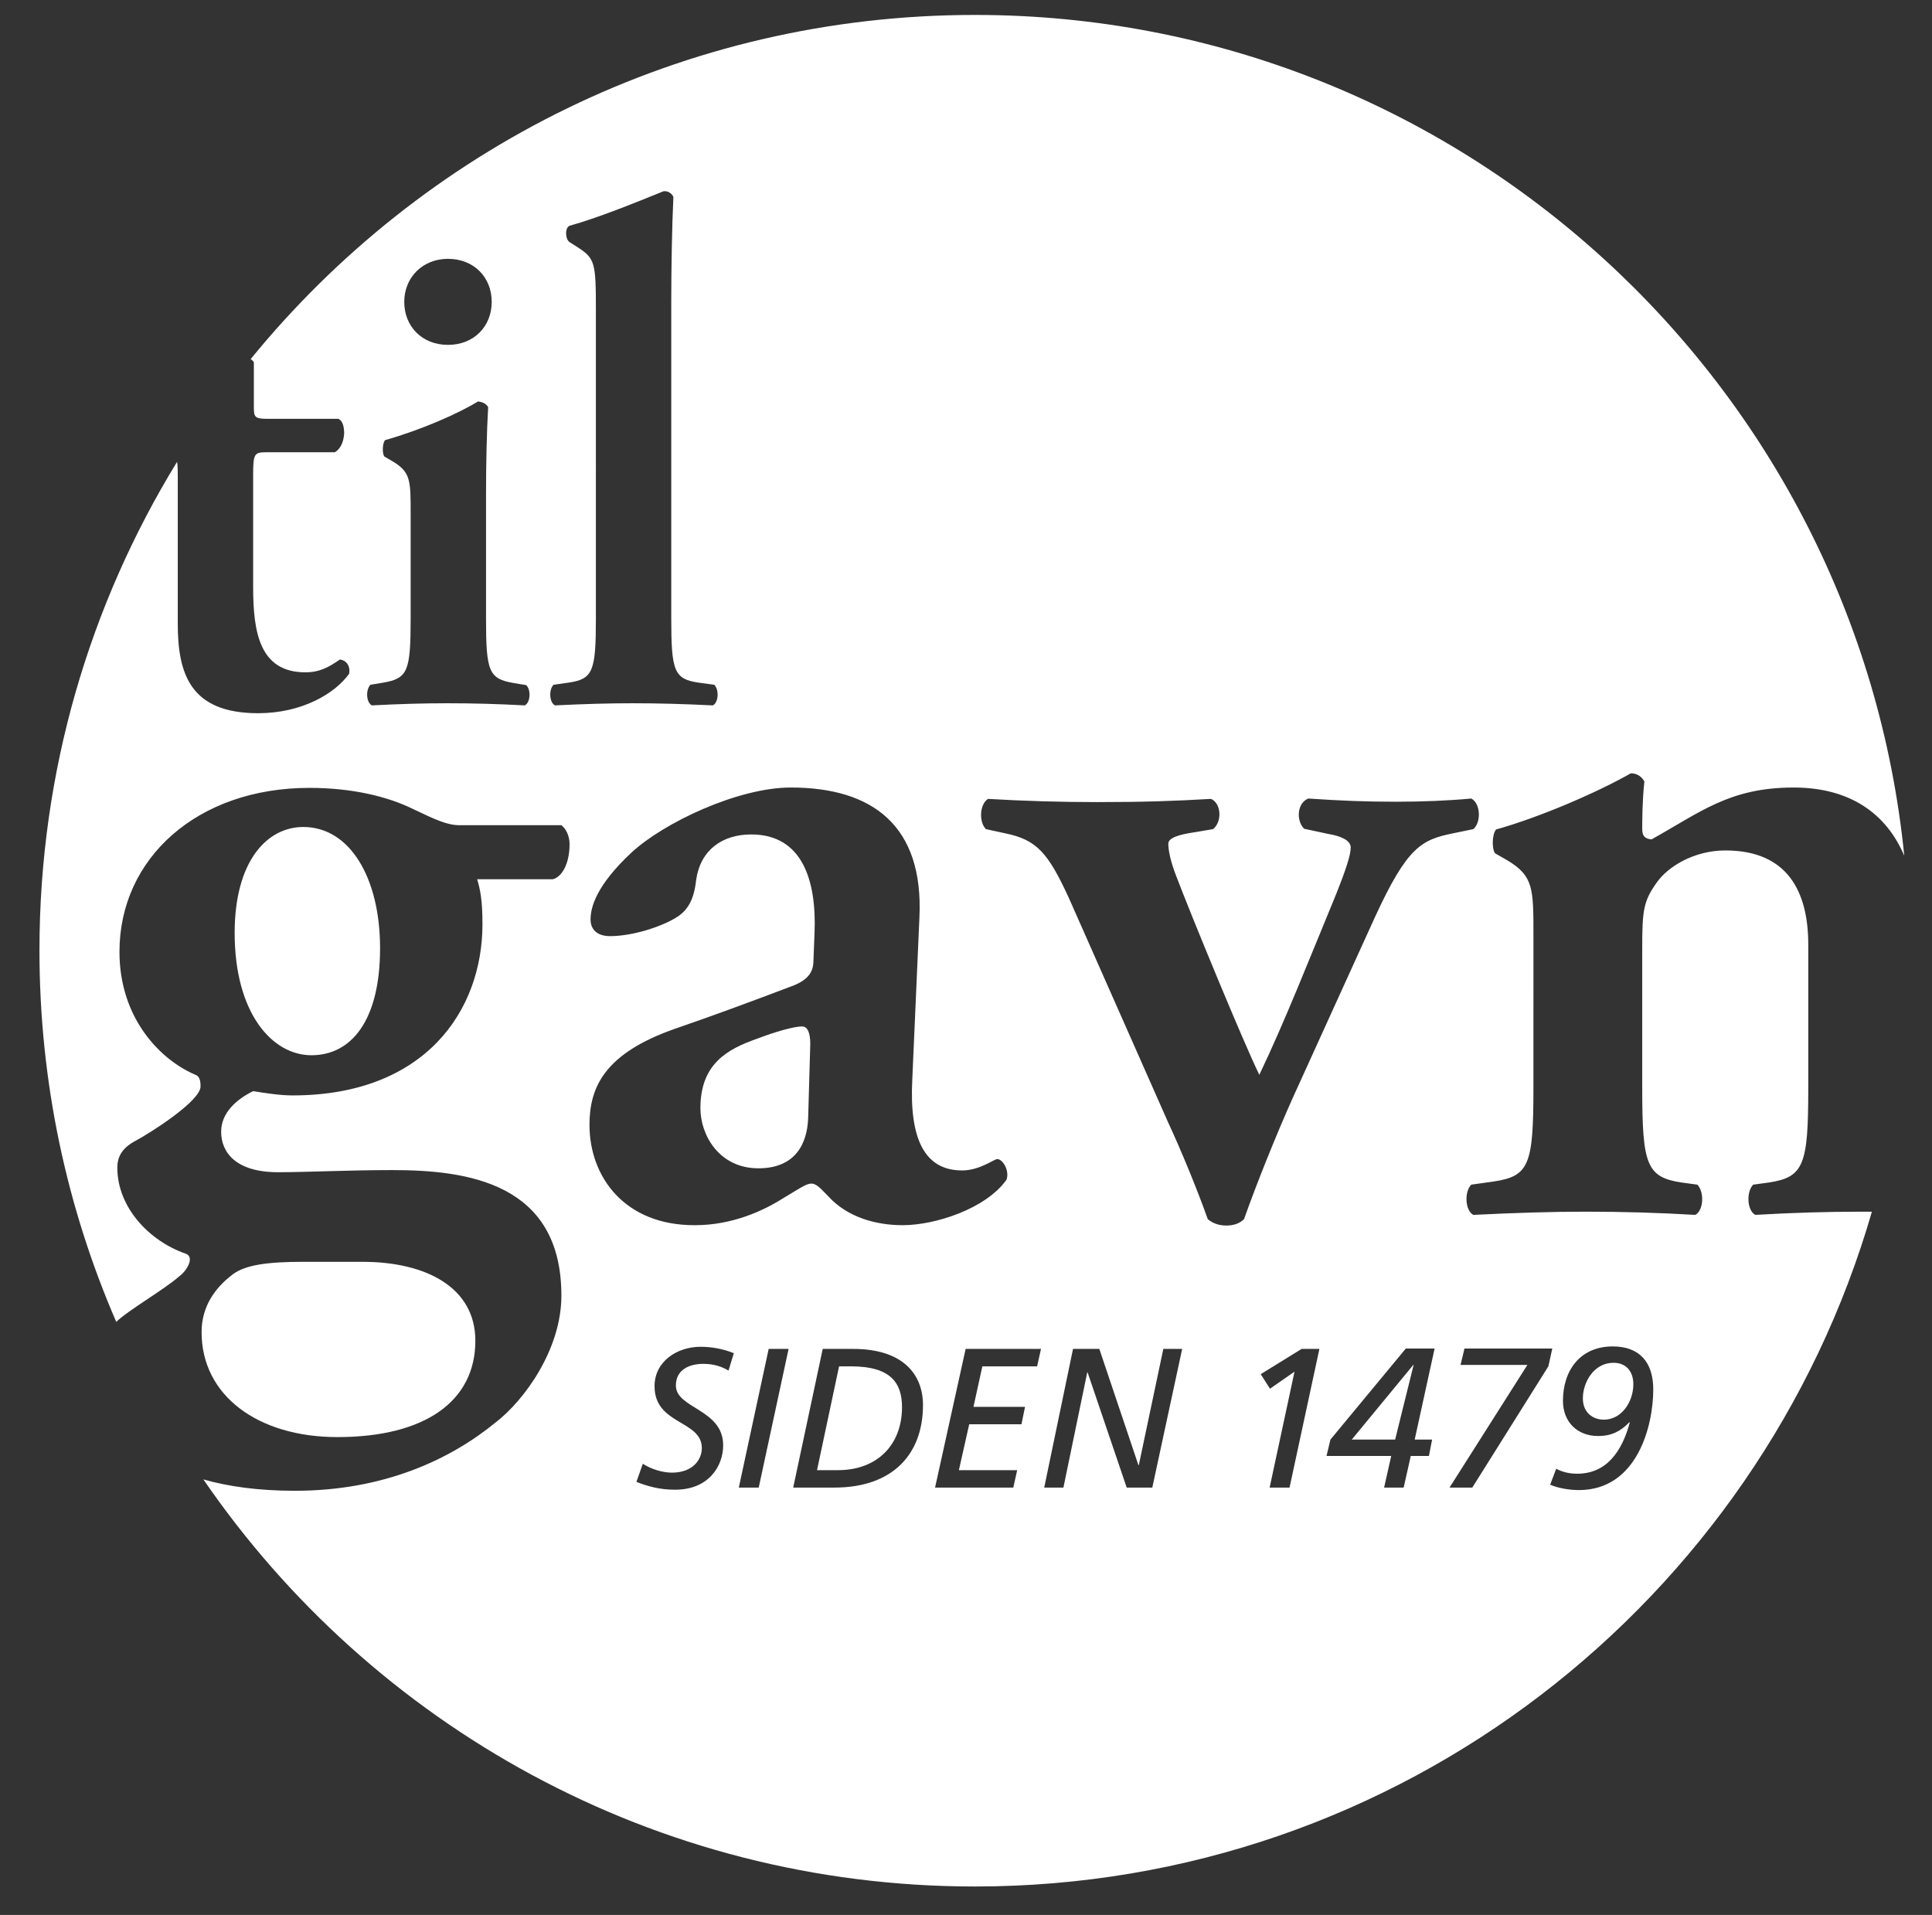 <?xml version="1.0" encoding="utf-8"?>
<!-- Generator: Adobe Illustrator 24.1.0, SVG Export Plug-In . SVG Version: 6.00 Build 0)  -->
<svg version="1.1" id="Layer_1" xmlns="http://www.w3.org/2000/svg" xmlns:xlink="http://www.w3.org/1999/xlink" x="0px" y="0px"
	 viewBox="0 0 543.4 538.6" style="enable-background:new 0 0 543.4 538.6;" xml:space="preserve">
<rect x="0" y="0" width="543.4" height="538.6" fill="#333333" stroke="none"/>
<style type="text/css">
	.st0{fill:#FFFFFF;}
</style>
<g>
	<path class="st0" d="M225.6,288.7c-2.3,0-7.6,1.5-12.8,3.5c-8.2,2.9-15.8,7-15.8,19.5c0,7.6,5.3,16.9,16.3,16.9
		c10.5,0,13.7-7,14-14l0.6-21C227.9,290.4,227.1,288.7,225.6,288.7"/>
	<path class="st0" d="M87.6,296.8c11.1,0,19.3-9.6,19.3-30.1c0-19.8-8.5-34.1-21.6-34.1c-10.2,0-19.3,9.6-19.3,29.8
		C66,284.9,76.5,296.8,87.6,296.8"/>
	<path class="st0" d="M133.7,377.1c0-14.9-13.7-22.2-31.8-22.2H85.3c-10.2,0-16.3,0.9-19.8,3.5c-5,3.8-8.8,9-8.8,16.3
		c0,17.8,15.8,29.5,38.2,29.5C119.7,404.2,133.7,394,133.7,377.1"/>
	<path class="st0" d="M239.3,384.3H236l-6.2,29.2h5.9c11.1,0,18-7.2,18-17.7C253.7,389,250.6,384.3,239.3,384.3"/>
	<polygon class="st0" points="380.2,404.9 392.4,404.9 397.6,383.9 397.5,383.9 	"/>
	<path class="st0" d="M453.8,383.3c-5.5,0-8.6,5.5-8.6,10c0,4.1,2.9,6,5.9,6c5,0,8.3-5,8.3-10C459.4,386,457.6,383.3,453.8,383.3"/>
	<path class="st0" d="M414.4,233.2l-5.8,1.2c-8.8,1.8-12.8,3.8-21.9,23.6l-23.1,50.8c-4.7,10.5-10.2,24.2-13.7,34.1
		c-1.2,1.2-2.9,1.8-5,1.8c-2,0-3.8-0.6-5.2-1.8c-2.9-8.2-7.6-19.6-11.1-27.1l-28-63.3c-5.8-12.6-9-16.3-17.8-18.1l-5.5-1.2
		c-2-2-1.8-7,0.6-8.5c10.2,0.6,20.4,0.9,30.6,0.9c13.1,0,21.9-0.3,32.1-0.9c2.9,1.2,3.2,6.4,0.6,8.5l-5.3,0.9
		c-4.1,0.6-7.3,1.5-7.3,3.2c0,1.8,0.6,5,2.3,9.3c4.1,10.8,19,47,23.3,55.7c7-14.6,14-32.4,21.6-50.8c2.9-7.3,4.1-11.1,4.1-13.1
		c0-2-2.6-3.2-6.1-3.8l-7-1.5c-2.3-2.3-2-7.3,1.2-8.5c8.8,0.6,16,0.9,24.5,0.9c7.6,0,14.9-0.3,21.3-0.9
		C416.4,225.9,416.7,231.2,414.4,233.2 M436.6,379.3l-1.1,5l-21.4,34.1h-6.4l21.9-34.5h-18.8l1.1-4.6H436.6z M458.3,400
		c-2.5,2.6-5.1,3.9-8.8,3.9c-5.9,0-9.9-4-9.9-9.9c0-8.5,4.8-15.3,14-15.3c7.5,0,11.4,4.4,11.4,12.1c0,10.2-4.5,28.3-20.9,28.3
		c-2.7,0-5.7-0.5-8.1-1.5l1.7-4.5c1.8,1,3.9,1.4,5.9,1.4c8.3,0,12.6-6.3,14.8-14.4L458.3,400z M402.8,404.9l-0.9,4.6h-5.1l-2,8.9
		h-5.5l2-8.9h-18.2l1.1-4.6l21.2-25.6h8.1l-5.6,25.6H402.8z M362.7,418.4h-5.6l7-32.6l-6.9,4.8l-2.6-4.1l11.5-7.1h5L362.7,418.4z
		 M324.1,418.4h-7.2l-11-32.4h-0.1l-6.7,32.4h-5.4l8.1-39h7.4l11,32.7h0.1l6.9-32.7h5.3L324.1,418.4z M291.7,384.3h-15.4l-2.5,11.4
		h14.5l-1,4.9h-14.7l-2.9,12.9h16.4l-1.1,4.9h-22l8.6-39h21.2L291.7,384.3z M234.7,418.4h-11.6l8.3-39h8.6c13.8,0,19.6,7,19.6,15.8
		C259.6,409,251.1,418.4,234.7,418.4 M213.4,418.4h-5.6l8.4-39h5.6L213.4,418.4z M204.9,385.5c-1.8-1.1-4.1-1.9-7.1-1.9
		c-3.7,0-7.7,1.5-7.7,6.1c0,6.5,13.3,6.6,13.3,16.8c0,5.9-4.1,12.5-13.5,12.5c-4.5,0-7.8-1-10.9-2.2l1.8-5.1
		c2.3,1.5,5.5,2.5,8.2,2.5c5.9,0,8.4-3.7,8.4-6.9c0-7.9-13.3-6.5-13.3-17.4c0-7.1,6.5-11.1,12.9-11.1c3.2,0,6.4,0.6,9.4,1.8
		L204.9,385.5z M165.8,316.4c0-10.5,4.1-20.1,24.2-27.1c10.2-3.5,21.3-7.6,32.1-11.7c5.8-2,6.7-4.7,6.7-7.6l0.3-7.6
		c0.6-14.9-3.5-27.7-17.8-27.7c-8.2,0-14.3,4.4-15.5,12.8c-0.6,5.5-2.3,8.5-5.5,10.5c-4.1,2.6-12.3,5.3-18.7,5.3
		c-3.8,0-5.5-2-5.5-4.7c0-3.5,1.7-9.6,11.4-18.7c9.1-8.5,30.1-18.4,44.9-18.4c23.1,0,37.4,10.8,36.2,36.5l-2,45.5
		c-0.9,16.9,3.5,25.7,14,25.7c5,0,9-3.2,9.9-3.2c1.5,0,3.5,3.2,2.6,5.8c-5.8,8.2-20.1,12.8-29.2,12.8c-7.3,0-15.5-2.1-21-8.2
		c-2-2-3.2-3.5-4.7-3.5c-1.5,0-3.5,1.5-7.9,4.1c-5.5,3.5-14.3,7.6-24.8,7.6C175.7,344.7,165.8,331,165.8,316.4 M156.1,198.4
		c-1.6-0.8-1.8-4.4-0.4-5.8l4.2-0.6c6.9-1,7.7-3.2,7.7-18.1V87.4c0-13.5-0.2-14.7-5.2-17.9l-2.2-1.4c-1.2-0.8-1.4-4,0-4.6
		c7.9-2.2,18.3-6.4,26.4-9.7c1.2-0.2,2.4,0.6,2.8,1.6c-0.4,8.1-0.6,20.6-0.6,29.2v89.3c0,14.9,0.8,17.1,7.7,18.1l4.4,0.6
		c1.4,1.4,1.2,5-0.4,5.8c-8.3-0.4-15.1-0.6-22.6-0.6C171.2,197.8,164.3,198,156.1,198.4 M147.6,198.4c-7.5-0.4-14.3-0.6-21.8-0.6
		c-6.7,0-13.5,0.2-21.2,0.6c-1.6-0.8-1.8-4.4-0.4-5.8l3.6-0.6c6.9-1.2,7.7-3.2,7.7-18.1v-29.6c0-9.1,0-11.5-5-14.5l-2.4-1.4
		c-0.6-0.8-0.6-3.6,0.2-4.6c10.5-3,20.6-7.5,26.2-10.9c1.2,0.2,2.2,0.6,2.8,1.6c-0.4,6.7-0.6,16.3-0.6,24.6v34.9
		c0,14.9,0.8,16.9,7.7,18.1l3.6,0.6C149.4,194,149.2,197.6,147.6,198.4 M126,72.8c7.3,0,12.3,5.2,12.3,12.1c0,6.9-5,12.1-12.3,12.1
		c-7.3,0-12.3-5.2-12.3-12.1C113.7,78.1,118.8,72.8,126,72.8 M464.5,236.1c13.7-7.6,21.9-14.6,40-14.6c15.9,0,26.1,7.4,31.1,19.2
		C522.3,108,410.3,4.2,274.2,4.2C192,4.2,118.7,41.9,70.5,101c0.4,0.3,0.7,0.5,0.9,0.9V114c0,3.2,0,3.8,3.8,3.8h20
		c1.2,0.6,1.6,2.2,1.6,4.2c-0.2,2.4-1,4.2-2.6,5.2H75c-3.6,0-3.8,0.4-3.8,6.9v31c0,12.7,1.8,24,14.7,24c4,0,6.5-1.4,9.7-3.6
		c1.8,0.2,3,1.8,2.6,4c-4,5.6-13.3,11.1-25.6,11.1c-19.1,0-22.6-11.1-22.6-25.2v-40.9c0-2.1,0-3.5-0.2-4.6
		c-24.5,40-38.7,87-38.7,137.4c0,37.1,7.7,72.4,21.6,104.5c3.1-3.1,13.5-9.1,17.7-12.8c2.3-1.7,4.4-5.5,1.8-6.4
		C42.1,349.1,33,339.7,33,328.4c0-2.9,1.2-5.3,4.7-7.3c4.4-2.3,18.7-11.4,18.7-15.5c0-0.9,0-2.6-1.2-3.2
		c-9.9-4.1-21.6-15.8-21.6-34.7c0-26.3,21.9-46.1,53.4-46.1c11.7,0,21.9,2.3,29.5,6.1c6.1,2.9,9.3,4.4,12.8,4.4h28.6
		c1.2,0.9,2.3,2.9,2.3,5.3c0,5.8-2.3,9.3-4.7,9.9h-21.3c0.9,2.9,1.5,6.1,1.5,12.6c0,24.5-16.3,48.2-53.4,48.2
		c-3.5,0-7.3-0.6-11.1-1.2c-4.7,2.3-9,6.1-9,11.4c0,5.8,4.1,11.4,16,11.4c8.5,0,19.6-0.6,32.1-0.6c21,0,47.6,3.5,47.6,35.3
		c0,15.2-10.5,29.5-18.4,35.6c-12.8,10.5-31.5,19.3-56.6,19.3c-10.2,0-18.7-1.2-25.7-3.2c47.4,69.1,126.9,114.5,217,114.5
		c119.6,0,220.6-80.2,252.3-189.8c-1,0-2,0-3,0c-9.6,0-19.6,0.3-29.8,0.9c-2.3-1.2-2.6-6.4-0.6-8.5l4.4-0.6
		c9.9-1.5,11.1-5,11.1-26.6v-40.3c0-14.9-5.8-26.5-23.3-26.5c-9,0-16.3,4.7-19.3,9c-3.8,5.3-4.1,7.9-4.1,18.7v39.1
		c0,21.6,1.2,25.1,11.1,26.6l4.4,0.6c2,2,1.8,7.3-0.6,8.5c-10.2-0.6-20.1-0.9-30.9-0.9c-9.3,0-19.3,0.3-31.5,0.9
		c-2.3-1.2-2.6-6.4-0.6-8.5l6.4-0.9c9.9-1.5,11.1-4.7,11.1-26.3V263c0-13.1,0-16.6-7.3-21l-3.5-2c-0.9-1.2-0.9-5.3,0.3-6.7
		c12.5-3.5,28.6-10.5,37.9-15.8c2,0,3.2,1.2,3.8,2.3c-0.6,5.6-0.6,11.1-0.6,13.4C461.9,235.3,462.8,235.9,464.5,236.1"/>
</g>
</svg>
